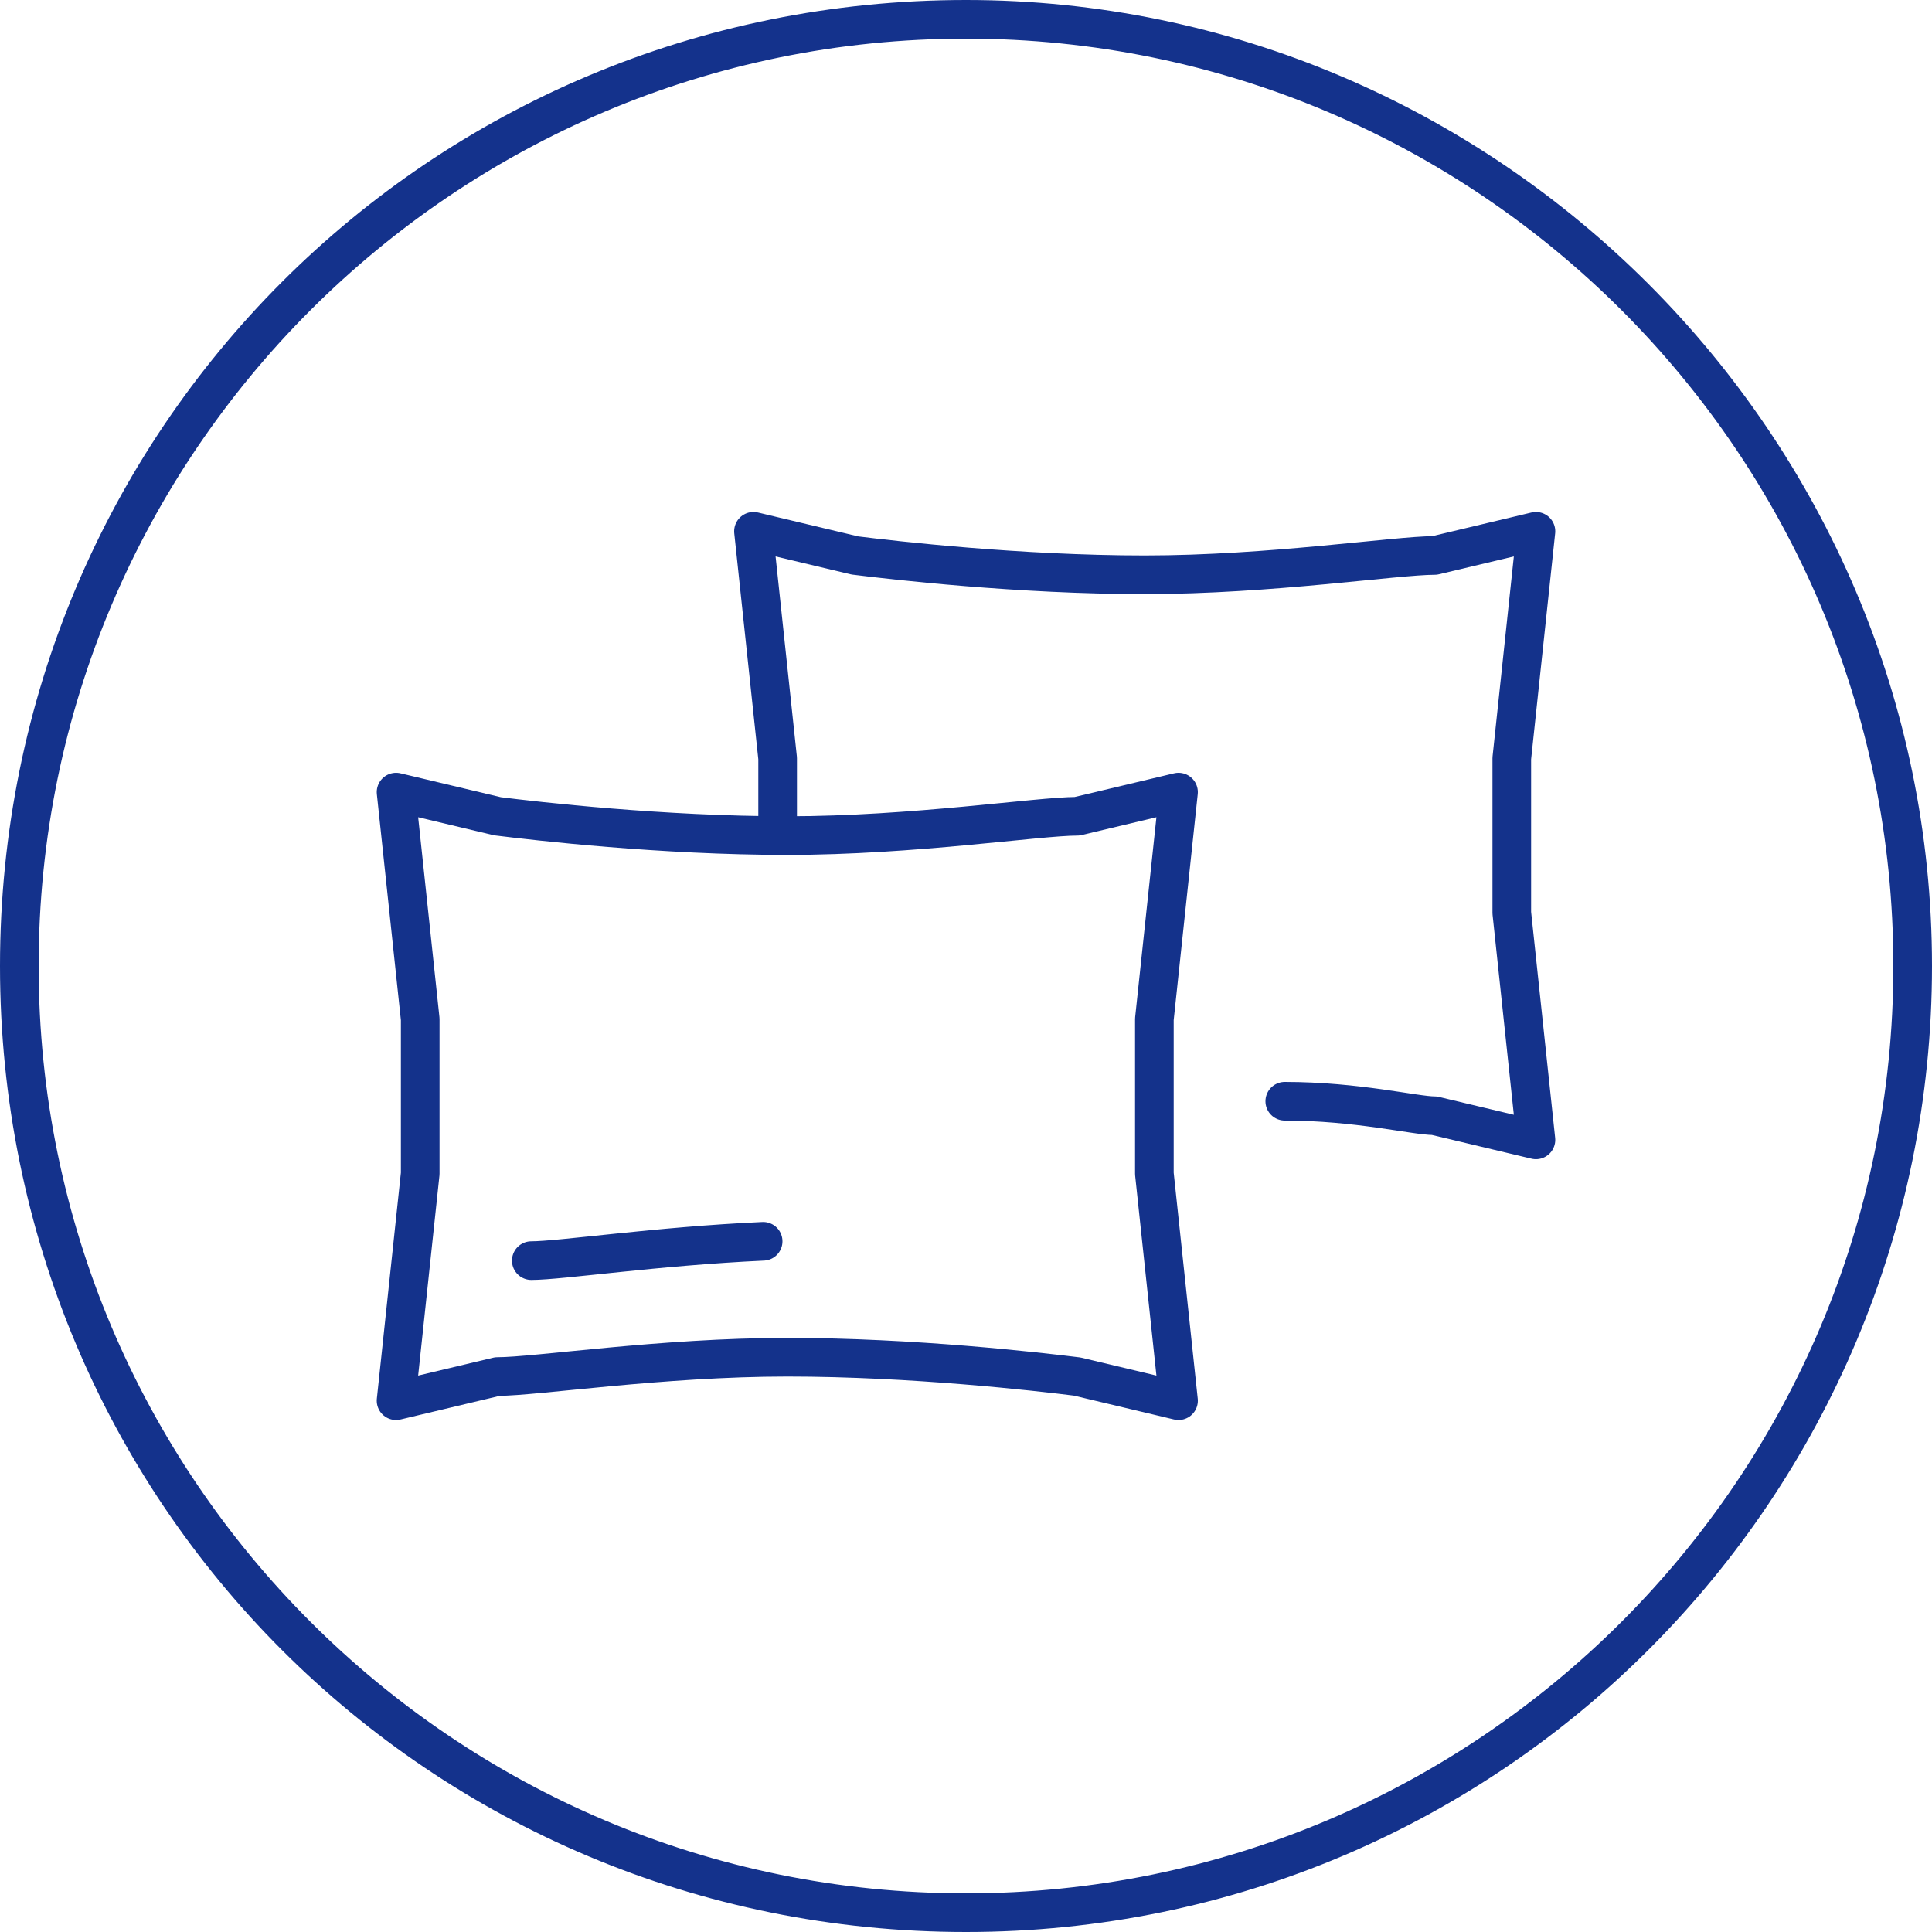 <?xml version="1.0" encoding="UTF-8"?>
<svg xmlns="http://www.w3.org/2000/svg" version="1.1" viewBox="0 0 40 40">
  <defs>
    <style>
      .cls-1 {
        fill: #14328c;
      }

      .cls-2 {
        fill: none;
        stroke: #14328b;
        stroke-linecap: round;
        stroke-linejoin: round;
        stroke-width: .8px;
      }
    </style>
  </defs>
  <!-- Generator: Adobe Illustrator 28.7.1, SVG Export Plug-In . SVG Version: 1.2.0 Build 142)  -->
  <g>
    <g id="a">
      <g>
        <path class="cls-2" d="M8.7,24.3l-.5,4.7,2.1-.5c.8,0,3.4-.4,6-.4s5.2.3,6,.4l2.1.5-.5-4.7c0-1,0-2.2,0-3.2l.5-4.7-2.1.5c-.8,0-3.4.4-6,.4s-5.2-.3-6-.4l-2.1-.5.5,4.7c0,1,0,2.1,0,3.2Z"/>
        <path class="cls-2" d="M26.6,22.8c1.5,0,2.7.3,3.1.3l2.1.5-.5-4.7c0-1,0-2.2,0-3.2l.5-4.7-2.1.5c-.8,0-3.4.4-6,.4s-5.2-.3-6-.4l-2.1-.5.5,4.7c0,.6,0,1,0,1.6"/>
        <path class="cls-2" d="M11,26.1c.6,0,2.6-.3,4.8-.4"/>
      </g>
      <path class="cls-1" d="M20,.8c10.6,0,19.2,8.6,19.2,19.2s-8.6,19.2-19.2,19.2S.8,30.6.8,20,9.4.8,20,.8M20,0C8.9,0,0,8.9,0,20s8.9,20,20,20,20-9,20-20S31,0,20,0h0Z"/>
    </g>
  </g>
</svg>